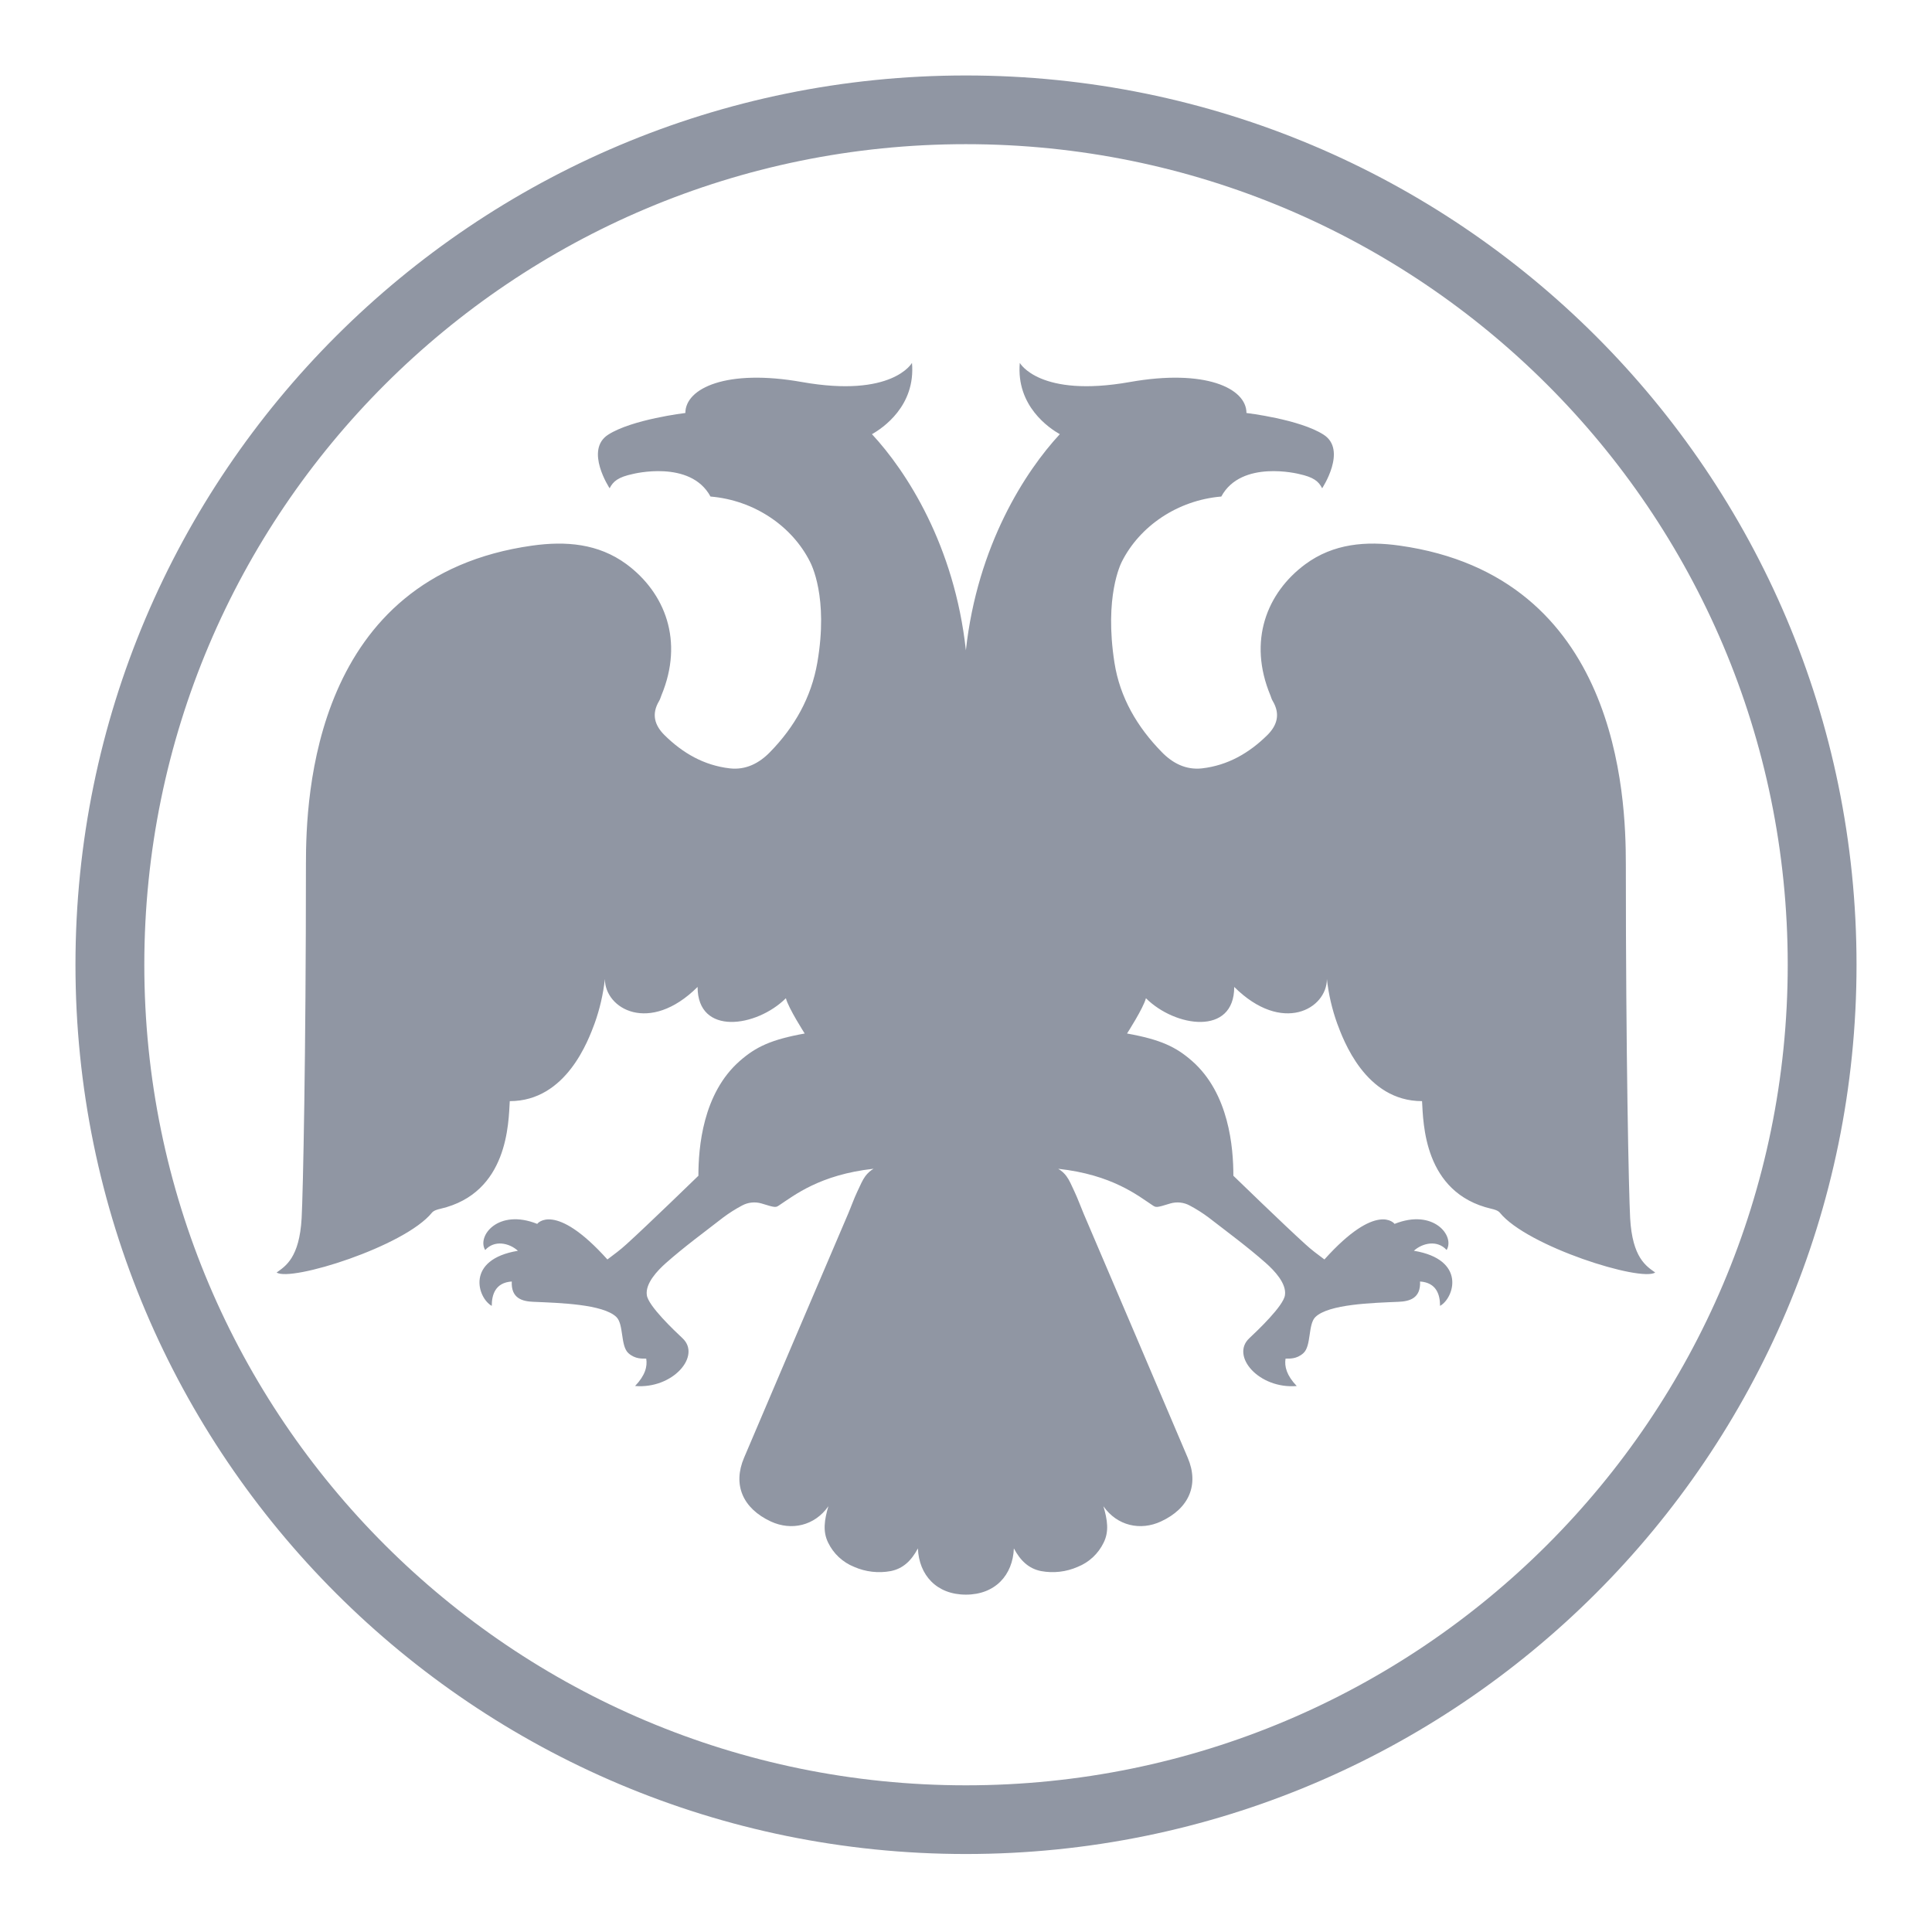 <svg width="256" height="256" viewBox="0 0 256 256" fill="none" xmlns="http://www.w3.org/2000/svg">
<path fill-rule="evenodd" clip-rule="evenodd" d="M127.985 236.564C188.134 236.564 236.883 187.884 236.883 127.833C236.883 67.778 188.134 19.103 127.985 19.103C67.856 19.103 19.122 67.778 19.122 127.833C19.122 187.879 67.856 236.564 127.985 236.564ZM127.985 10C193.181 10 246 62.76 246 127.833C246 192.906 193.172 245.666 127.985 245.666C62.833 245.666 10 192.906 10 127.833C10 62.76 62.828 10 127.985 10ZM127.985 211.298C124.107 211.298 121.77 208.711 121.627 205.171C120.778 206.766 119.683 207.847 118.033 208.176C116.394 208.482 114.7 208.287 113.173 207.616C111.665 207.013 110.437 205.867 109.731 204.405C108.995 202.912 109.24 201.376 109.765 199.584C107.939 202.186 104.856 202.863 102.141 201.606C98.419 199.878 97.064 196.741 98.591 193.162C103.186 182.321 107.757 171.677 112.372 160.851C112.79 159.869 113.143 158.853 113.605 157.876C114.017 157.007 114.277 156.368 114.665 155.843C114.959 155.449 115.328 155.117 115.75 154.866C108.612 155.647 105.18 158.44 103.289 159.677C102.789 160.011 102.818 160.06 100.889 159.461C100.033 159.213 99.114 159.312 98.331 159.736C97.456 160.199 96.619 160.729 95.827 161.322C93.269 163.306 90.657 165.221 88.236 167.361C87.107 168.363 85.487 170.066 85.708 171.608C85.885 173.037 89.395 176.346 90.446 177.333C92.935 179.67 89.169 184.069 84.151 183.652C85.487 182.257 85.801 181.074 85.629 180.023C85.133 180.018 84.176 180.112 83.272 179.306C82.192 178.339 82.674 175.482 81.672 174.51C79.904 172.801 74.126 172.644 70.674 172.497C69.221 172.438 67.704 172.05 67.812 169.806C65.617 169.953 65.161 171.574 65.161 173.037C63.27 171.976 61.655 166.89 68.627 165.736C67.448 164.671 65.495 164.283 64.292 165.638C63.157 163.772 66.025 160.105 71.185 162.172C71.17 162.157 73.507 159.123 80.484 166.885C81.363 166.227 82.237 165.579 83.037 164.842C85.737 162.402 92.542 155.794 92.542 155.794C92.542 152.077 93.102 144.88 98.046 140.564C100.152 138.723 102.17 137.746 106.628 136.946C106.628 136.946 104.473 133.592 104.134 132.271C100.245 136.13 92.434 137.284 92.434 130.774C86.066 137.093 80.15 133.685 80.15 129.718C79.929 131.729 79.473 133.706 78.79 135.61C77.99 137.741 75.073 145.906 67.547 145.906C67.375 148.744 67.36 158.077 58.366 160.168C57.978 160.257 57.482 160.389 57.236 160.684C53.603 165.171 38.501 169.885 36.655 168.613C37.823 167.778 39.674 166.674 39.969 161.406C40.155 157.93 40.538 139.891 40.538 114.484C40.538 105.489 41.515 76.355 70.537 72.294C74.941 71.681 79.271 72 83.022 74.764C88.128 78.554 90.642 84.927 87.637 92.149C87.539 92.409 87.465 92.665 87.328 92.896C86.307 94.614 86.724 96.097 88.055 97.412C90.475 99.803 93.298 101.419 96.696 101.812C98.836 102.057 100.614 101.119 102.033 99.656C105.288 96.328 107.497 92.414 108.297 87.819C109.81 79.09 107.463 74.71 107.33 74.435C104.969 69.731 99.956 66.285 94.143 65.794C91.482 60.855 83.842 62.809 83.842 62.809C81.927 63.221 81.255 63.761 80.778 64.699C80.778 64.699 77.425 59.632 80.582 57.6C83.749 55.562 90.814 54.723 90.814 54.723C90.814 51.423 96.313 48.855 106.245 50.618C118.259 52.749 120.842 48.085 120.842 48.085C121.347 53.79 116.948 56.736 115.539 57.531C120.1 62.441 126.468 72.25 127.985 86.169C129.507 72.25 135.875 62.441 140.431 57.531C139.022 56.736 134.628 53.79 135.129 48.085C135.129 48.085 137.711 52.749 149.725 50.618C159.663 48.855 165.162 51.423 165.162 54.723C165.162 54.723 172.227 55.557 175.389 57.6C178.55 59.632 175.192 64.699 175.192 64.699C174.716 63.761 174.043 63.226 172.128 62.809C172.128 62.809 164.489 60.855 161.828 65.794C156.015 66.285 151.007 69.731 148.645 74.435C148.513 74.71 146.303 79.05 147.673 87.819C148.395 92.424 150.683 96.328 153.943 99.656C155.362 101.119 157.134 102.052 159.28 101.812C162.672 101.419 165.5 99.799 167.921 97.412C169.246 96.097 169.664 94.614 168.648 92.896C168.505 92.665 168.431 92.409 168.338 92.149C165.329 84.932 167.847 78.549 172.953 74.769C176.699 72.005 181.035 71.676 185.434 72.294C214.46 76.355 215.432 105.489 215.432 114.484C215.432 139.891 215.82 157.93 216.002 161.406C216.296 166.674 218.147 167.778 219.321 168.613C217.47 169.89 202.367 165.171 198.734 160.684C198.489 160.389 197.998 160.257 197.61 160.168C188.615 158.077 188.601 148.744 188.429 145.906C180.902 145.906 177.981 137.741 177.181 135.61C176.498 133.706 176.041 131.729 175.821 129.718C175.821 133.685 169.909 137.093 163.541 130.774C163.541 137.284 155.725 136.13 151.842 132.271C151.498 133.592 149.338 136.946 149.338 136.946C153.805 137.746 155.818 138.723 157.93 140.564C162.869 144.885 163.428 152.077 163.428 155.794C163.428 155.794 170.238 162.402 172.939 164.842C173.734 165.579 174.608 166.227 175.492 166.885C182.463 159.123 184.8 162.157 184.786 162.172C189.946 160.105 192.813 163.777 191.684 165.633C190.481 164.283 188.522 164.671 187.344 165.731C194.315 166.89 192.7 171.976 190.815 173.037C190.815 171.574 190.353 169.953 188.164 169.806C188.272 172.05 186.75 172.438 185.296 172.497C181.845 172.644 176.066 172.801 174.299 174.51C173.297 175.482 173.783 178.339 172.698 179.306C171.8 180.112 170.842 180.018 170.341 180.023C170.174 181.074 170.489 182.257 171.824 183.656C166.801 184.069 163.036 179.67 165.53 177.333C166.571 176.351 170.086 173.037 170.263 171.608C170.489 170.066 168.864 168.363 167.734 167.361C165.314 165.221 162.707 163.306 160.144 161.322C159.352 160.729 158.515 160.199 157.64 159.736C156.858 159.313 155.941 159.215 155.087 159.461C153.157 160.06 153.187 160.011 152.681 159.682C150.791 158.44 147.364 155.647 140.22 154.871C140.706 155.165 141.035 155.48 141.305 155.843C141.698 156.368 141.958 157.007 142.366 157.876C142.827 158.858 143.186 159.869 143.603 160.851C148.218 171.677 152.784 182.321 157.38 193.157C158.912 196.741 157.552 199.883 153.835 201.601C151.115 202.863 148.032 202.191 146.21 199.589C146.735 201.376 146.981 202.912 146.24 204.405C145.536 205.867 144.31 207.013 142.803 207.616C141.276 208.287 139.582 208.482 137.942 208.176C136.288 207.847 135.193 206.766 134.343 205.171C134.201 208.711 131.864 211.298 127.985 211.298Z" fill="#9096A3"/>
</svg>
